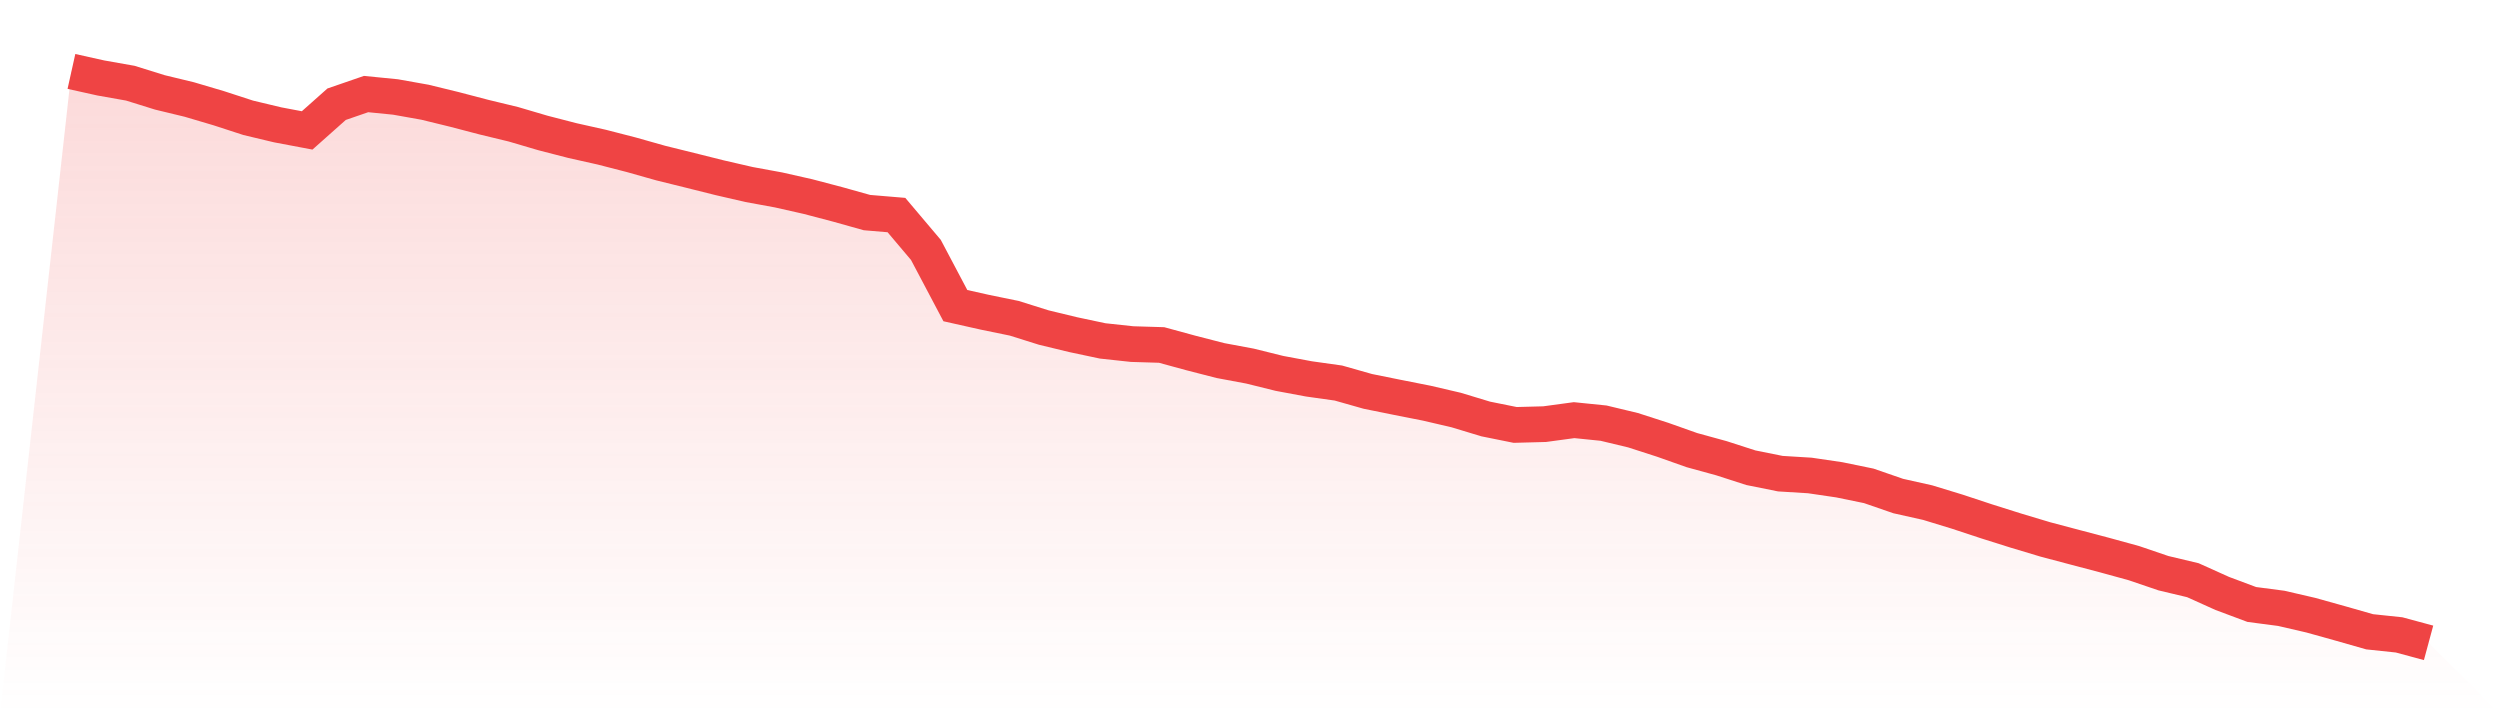 <svg viewBox="0 0 140 40" xmlns="http://www.w3.org/2000/svg">
<defs>
<linearGradient id="gradient" x1="0" x2="0" y1="0" y2="1">
<stop offset="0%" stop-color="#ef4444" stop-opacity="0.2"/>
<stop offset="100%" stop-color="#ef4444" stop-opacity="0"/>
</linearGradient>
</defs>
<path d="M4,4 L4,4 L5.65,4.367 L7.3,4.659 L8.95,5.173 L10.6,5.572 L12.25,6.06 L13.9,6.597 L15.55,6.991 L17.2,7.303 L18.85,5.836 L20.5,5.267 L22.15,5.431 L23.8,5.725 L25.45,6.128 L27.1,6.56 L28.75,6.959 L30.4,7.445 L32.05,7.871 L33.7,8.241 L35.35,8.666 L37,9.132 L38.65,9.54 L40.3,9.953 L41.95,10.333 L43.6,10.636 L45.25,11.009 L46.9,11.443 L48.55,11.905 L50.2,12.043 L51.85,13.995 L53.5,17.115 L55.15,17.485 L56.8,17.824 L58.45,18.342 L60.1,18.741 L61.75,19.091 L63.4,19.269 L65.05,19.319 L66.7,19.769 L68.35,20.193 L70,20.501 L71.65,20.91 L73.3,21.218 L74.95,21.45 L76.6,21.918 L78.25,22.252 L79.9,22.578 L81.55,22.963 L83.2,23.463 L84.85,23.796 L86.5,23.752 L88.15,23.528 L89.8,23.696 L91.45,24.092 L93.1,24.624 L94.75,25.208 L96.4,25.661 L98.05,26.193 L99.7,26.525 L101.35,26.626 L103,26.869 L104.65,27.208 L106.3,27.778 L107.95,28.147 L109.6,28.651 L111.25,29.196 L112.9,29.716 L114.55,30.211 L116.2,30.648 L117.85,31.083 L119.5,31.536 L121.15,32.098 L122.8,32.491 L124.45,33.234 L126.1,33.851 L127.75,34.067 L129.4,34.449 L131.05,34.909 L132.7,35.38 L134.35,35.554 L136,36 L140,40 L0,40 z" fill="url(#gradient)"/>
<path d="M4,4 L4,4 L5.65,4.367 L7.3,4.659 L8.95,5.173 L10.6,5.572 L12.25,6.06 L13.9,6.597 L15.55,6.991 L17.2,7.303 L18.85,5.836 L20.5,5.267 L22.15,5.431 L23.8,5.725 L25.45,6.128 L27.1,6.56 L28.75,6.959 L30.4,7.445 L32.05,7.871 L33.7,8.241 L35.35,8.666 L37,9.132 L38.65,9.54 L40.3,9.953 L41.95,10.333 L43.6,10.636 L45.25,11.009 L46.9,11.443 L48.55,11.905 L50.2,12.043 L51.85,13.995 L53.5,17.115 L55.15,17.485 L56.8,17.824 L58.45,18.342 L60.1,18.741 L61.75,19.091 L63.4,19.269 L65.05,19.319 L66.7,19.769 L68.35,20.193 L70,20.501 L71.65,20.91 L73.3,21.218 L74.95,21.45 L76.6,21.918 L78.25,22.252 L79.9,22.578 L81.55,22.963 L83.2,23.463 L84.85,23.796 L86.5,23.752 L88.15,23.528 L89.8,23.696 L91.45,24.092 L93.1,24.624 L94.75,25.208 L96.4,25.661 L98.05,26.193 L99.7,26.525 L101.35,26.626 L103,26.869 L104.65,27.208 L106.3,27.778 L107.95,28.147 L109.6,28.651 L111.25,29.196 L112.9,29.716 L114.55,30.211 L116.2,30.648 L117.85,31.083 L119.5,31.536 L121.15,32.098 L122.8,32.491 L124.45,33.234 L126.1,33.851 L127.75,34.067 L129.4,34.449 L131.05,34.909 L132.7,35.38 L134.35,35.554 L136,36" fill="none" stroke="#ef4444" stroke-width="2"/>
</svg>